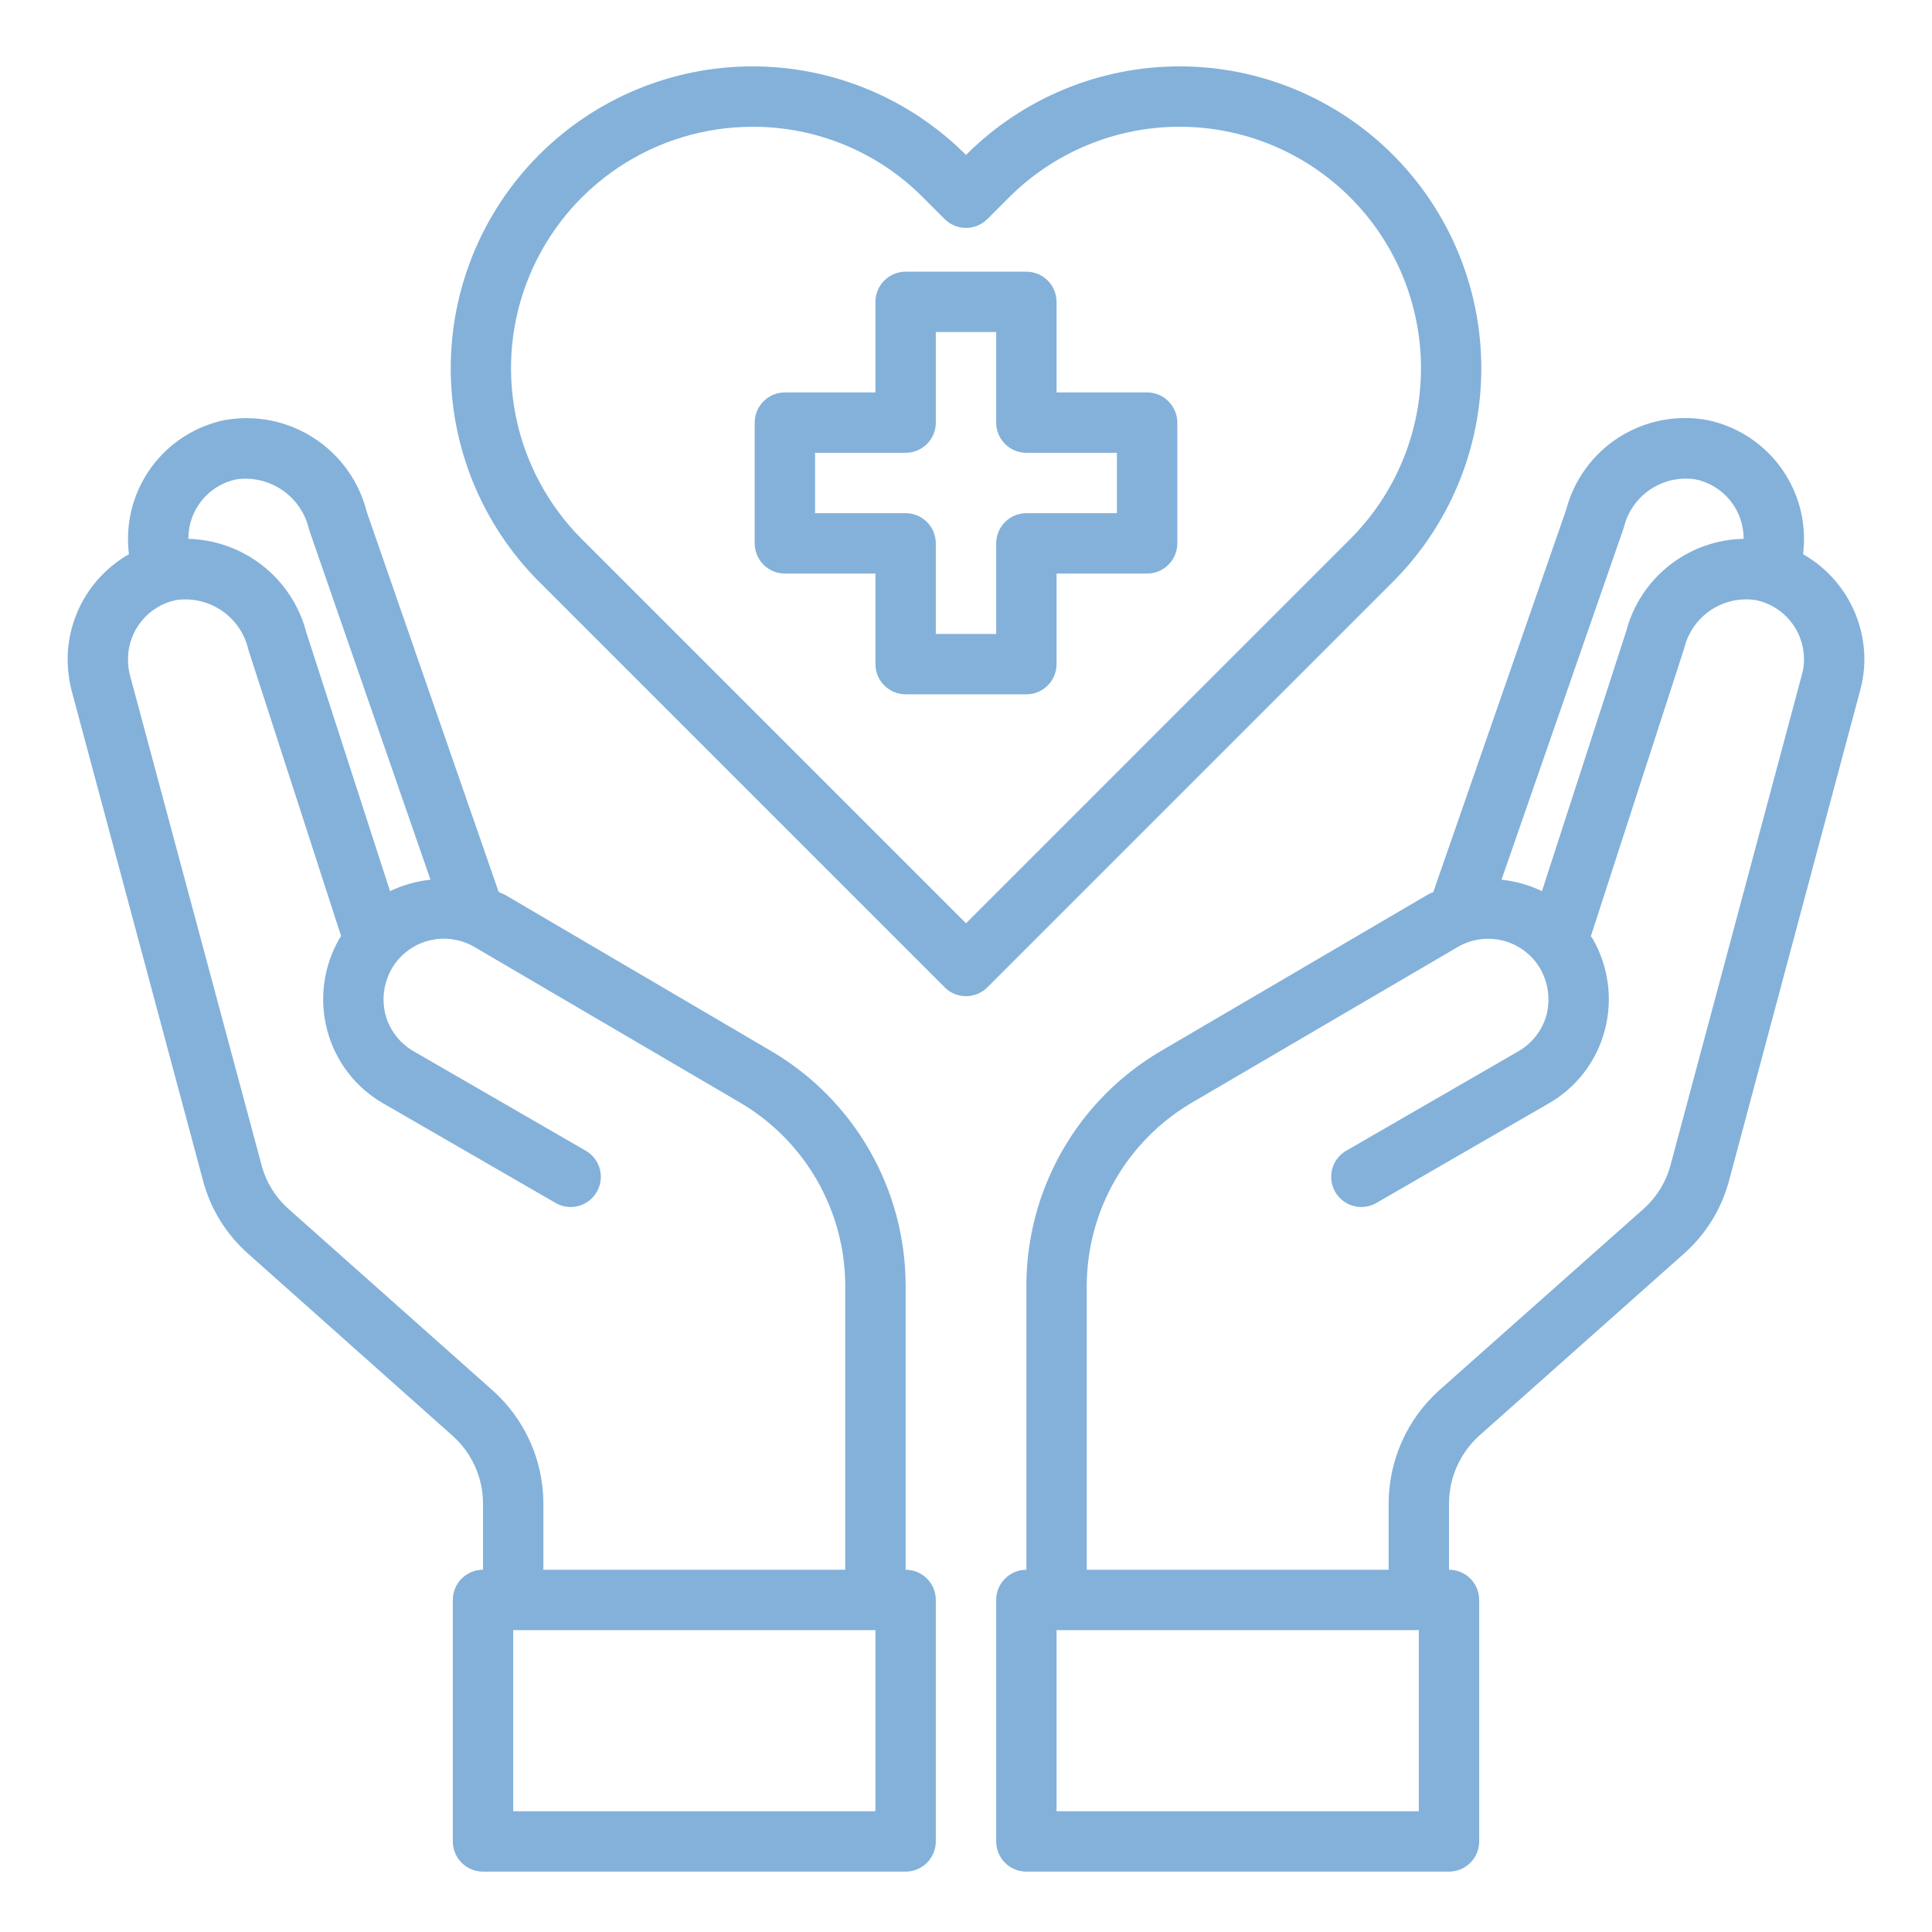 <svg xmlns="http://www.w3.org/2000/svg" width="176" height="176" viewBox="0 0 176 176" fill="none"><path d="M104.5 35.75H96.25V27.5C96.25 26.771 95.96 26.071 95.445 25.555C94.929 25.04 94.23 24.75 93.5 24.75H82.5C81.771 24.75 81.071 25.04 80.556 25.555C80.04 26.071 79.75 26.771 79.75 27.5V35.75H71.5C70.771 35.75 70.071 36.04 69.556 36.556C69.04 37.071 68.75 37.771 68.75 38.5V49.5C68.75 50.229 69.04 50.929 69.556 51.444C70.071 51.96 70.771 52.25 71.5 52.25H79.75V60.5C79.75 61.229 80.04 61.929 80.556 62.444C81.071 62.96 81.771 63.25 82.5 63.25H93.5C94.23 63.25 94.929 62.96 95.445 62.444C95.96 61.929 96.25 61.229 96.25 60.5V52.25H104.5C105.229 52.25 105.929 51.96 106.445 51.444C106.96 50.929 107.25 50.229 107.25 49.5V38.5C107.25 37.771 106.96 37.071 106.445 36.556C105.929 36.04 105.229 35.75 104.5 35.75ZM101.75 46.75H93.5C92.771 46.75 92.071 47.04 91.556 47.556C91.04 48.071 90.75 48.771 90.75 49.5V57.75H85.25V49.5C85.25 48.771 84.96 48.071 84.445 47.556C83.929 47.04 83.23 46.75 82.5 46.75H74.25V41.25H82.5C83.23 41.25 83.929 40.96 84.445 40.444C84.96 39.929 85.25 39.229 85.25 38.5V30.25H90.75V38.5C90.75 39.229 91.04 39.929 91.556 40.444C92.071 40.96 92.771 41.25 93.5 41.25H101.75V46.75ZM164.258 50.49C164.313 50.006 164.341 49.52 164.34 49.032C164.327 46.512 163.452 44.071 161.862 42.116C160.271 40.16 158.06 38.807 155.595 38.28C152.807 37.749 149.921 38.297 147.521 39.814C145.122 41.33 143.388 43.701 142.67 46.447L130.57 81.263C130.391 81.334 130.216 81.416 130.048 81.51L105.738 95.755C102.018 97.94 98.932 101.058 96.786 104.8C94.64 108.543 93.507 112.781 93.5 117.095V143C92.771 143 92.071 143.29 91.556 143.805C91.04 144.321 90.75 145.021 90.75 145.75V167.75C90.75 168.479 91.04 169.179 91.556 169.695C92.071 170.21 92.771 170.5 93.5 170.5H132C132.729 170.5 133.429 170.21 133.945 169.695C134.46 169.179 134.75 168.479 134.75 167.75V145.75C134.75 145.021 134.46 144.321 133.945 143.805C133.429 143.29 132.729 143 132 143V136.95C132.005 135.788 132.253 134.641 132.726 133.58C133.199 132.52 133.889 131.569 134.75 130.79L153.34 114.262C155.374 112.483 156.829 110.137 157.52 107.525L169.455 62.892C169.71 61.961 169.839 60.999 169.84 60.032C169.829 58.092 169.308 56.188 168.328 54.513C167.348 52.838 165.944 51.45 164.258 50.49ZM147.923 48.07C148.26 46.648 149.121 45.405 150.334 44.59C151.547 43.774 153.023 43.446 154.468 43.67C155.7 43.928 156.807 44.602 157.603 45.578C158.399 46.554 158.835 47.773 158.84 49.032V49.087C156.384 49.133 154.009 49.98 152.078 51.499C150.147 53.018 148.765 55.126 148.143 57.502L140.47 81.18C139.309 80.629 138.063 80.276 136.785 80.135L147.923 48.07ZM129.25 165H96.25V148.5H129.25V165ZM164.148 61.462L152.185 106.122C151.771 107.674 150.911 109.071 149.71 110.137L131.093 126.665C129.652 127.964 128.499 129.55 127.708 131.322C126.917 133.093 126.506 135.01 126.5 136.95V143H99V117.095C99.014 113.74 99.898 110.446 101.565 107.534C103.233 104.623 105.628 102.194 108.515 100.485L132.798 86.267C133.424 85.903 134.116 85.665 134.834 85.569C135.552 85.472 136.282 85.519 136.982 85.705C137.683 85.892 138.339 86.215 138.914 86.656C139.489 87.097 139.971 87.647 140.333 88.275C141.047 89.546 141.244 91.043 140.883 92.455C140.692 93.152 140.365 93.805 139.921 94.376C139.478 94.947 138.926 95.425 138.298 95.782L122.54 104.885C121.942 105.266 121.513 105.863 121.344 106.552C121.176 107.24 121.28 107.968 121.635 108.582C121.99 109.196 122.568 109.649 123.249 109.847C123.93 110.044 124.662 109.971 125.29 109.642L141.048 100.54C142.307 99.825 143.411 98.866 144.294 97.718C145.177 96.571 145.822 95.258 146.19 93.858C146.939 91.044 146.543 88.048 145.09 85.525L144.925 85.278L153.423 59.07C153.76 57.648 154.621 56.405 155.834 55.59C157.047 54.774 158.523 54.446 159.968 54.67C161.2 54.928 162.307 55.602 163.103 56.578C163.899 57.554 164.335 58.773 164.34 60.032C164.349 60.516 164.284 60.998 164.148 61.462ZM82.5 143V117.095C82.493 112.781 81.36 108.543 79.214 104.8C77.068 101.058 73.983 97.94 70.263 95.755L45.953 81.483C45.788 81.4 45.595 81.345 45.43 81.263L33.413 46.64C32.714 43.854 30.98 41.438 28.564 39.885C26.147 38.332 23.23 37.758 20.405 38.28C17.94 38.807 15.729 40.16 14.138 42.116C12.548 44.071 11.674 46.512 11.66 49.032C11.659 49.52 11.687 50.006 11.743 50.49C10.056 51.45 8.652 52.838 7.673 54.513C6.693 56.188 6.171 58.092 6.16 60.032C6.165 60.997 6.286 61.957 6.518 62.892L18.48 107.497C19.164 110.121 20.62 112.478 22.66 114.262L41.223 130.79C42.093 131.564 42.789 132.512 43.268 133.574C43.747 134.635 43.996 135.786 44 136.95V143C43.271 143 42.571 143.29 42.056 143.805C41.54 144.321 41.25 145.021 41.25 145.75V167.75C41.25 168.479 41.54 169.179 42.056 169.695C42.571 170.21 43.271 170.5 44 170.5H82.5C83.23 170.5 83.929 170.21 84.445 169.695C84.96 169.179 85.25 168.479 85.25 167.75V145.75C85.25 145.021 84.96 144.321 84.445 143.805C83.929 143.29 83.23 143 82.5 143ZM17.16 49.032C17.163 47.777 17.596 46.56 18.387 45.585C19.177 44.609 20.278 43.934 21.505 43.67C22.989 43.455 24.5 43.808 25.734 44.66C26.968 45.512 27.835 46.799 28.16 48.263L39.215 80.135C37.937 80.276 36.692 80.629 35.53 81.18L27.913 57.64C27.293 55.24 25.908 53.107 23.968 51.564C22.028 50.021 19.638 49.151 17.16 49.087V49.032ZM44.88 126.665L26.29 110.137C25.083 109.065 24.222 107.658 23.815 106.095L11.825 61.462C11.711 60.995 11.656 60.514 11.66 60.032C11.664 58.777 12.096 57.56 12.887 56.585C13.677 55.609 14.778 54.934 16.005 54.67C17.479 54.449 18.982 54.794 20.211 55.636C21.441 56.477 22.306 57.754 22.633 59.208L31.075 85.278L30.91 85.525C29.457 88.048 29.062 91.044 29.81 93.858C30.178 95.258 30.823 96.571 31.706 97.718C32.589 98.866 33.693 99.825 34.953 100.54L50.71 109.642C51.339 109.971 52.07 110.044 52.751 109.847C53.432 109.649 54.011 109.196 54.366 108.582C54.721 107.968 54.825 107.24 54.656 106.552C54.487 105.863 54.059 105.266 53.46 104.885L37.703 95.782C37.074 95.425 36.522 94.947 36.079 94.376C35.635 93.805 35.309 93.152 35.118 92.455C34.756 91.043 34.953 89.546 35.668 88.275C36.027 87.648 36.506 87.099 37.078 86.657C37.65 86.216 38.303 85.891 39 85.703C39.697 85.514 40.425 85.464 41.141 85.556C41.857 85.648 42.549 85.881 43.175 86.24L67.485 100.485C70.373 102.194 72.767 104.623 74.435 107.534C76.103 110.446 76.987 113.74 77 117.095V143H49.5V136.95C49.495 135.007 49.082 133.087 48.286 131.315C47.49 129.543 46.329 127.959 44.88 126.665ZM79.75 165H46.75V148.5H79.75V165Z" fill="#83B1DA"></path><path d="M126.904 14.113C124.352 11.556 121.319 9.527 117.981 8.143C114.643 6.758 111.065 6.046 107.452 6.046C103.838 6.047 100.26 6.76 96.922 8.144C93.585 9.529 90.553 11.558 88 14.116C85.448 11.558 82.416 9.529 79.079 8.144C75.741 6.76 72.163 6.047 68.549 6.047C64.936 6.047 61.358 6.76 58.02 8.144C54.683 9.529 51.651 11.558 49.099 14.116C43.952 19.274 41.061 26.263 41.061 33.55C41.061 40.837 43.952 47.826 49.099 52.984L86.059 89.944C86.574 90.46 87.274 90.749 88.003 90.749C88.732 90.749 89.431 90.46 89.947 89.944L126.907 52.984C132.054 47.825 134.944 40.836 134.944 33.548C134.943 26.261 132.052 19.271 126.904 14.113ZM88 84.112L52.984 49.096C49.91 46.017 47.818 42.097 46.972 37.83C46.125 33.562 46.563 29.14 48.23 25.121C49.897 21.103 52.718 17.669 56.336 15.253C59.954 12.838 64.207 11.549 68.558 11.55C71.448 11.54 74.311 12.106 76.98 13.214C79.649 14.322 82.07 15.95 84.103 18.004L86.056 19.957C86.572 20.472 87.271 20.762 88 20.762C88.729 20.762 89.429 20.472 89.945 19.957L91.903 17.999C93.944 15.954 96.369 14.331 99.038 13.224C101.708 12.117 104.569 11.547 107.459 11.547C110.349 11.547 113.211 12.117 115.88 13.224C118.549 14.331 120.974 15.954 123.016 17.999C127.135 22.124 129.449 27.715 129.449 33.545C129.449 39.374 127.135 44.965 123.016 49.09L88 84.112Z" fill="#83B1DA"></path></svg>